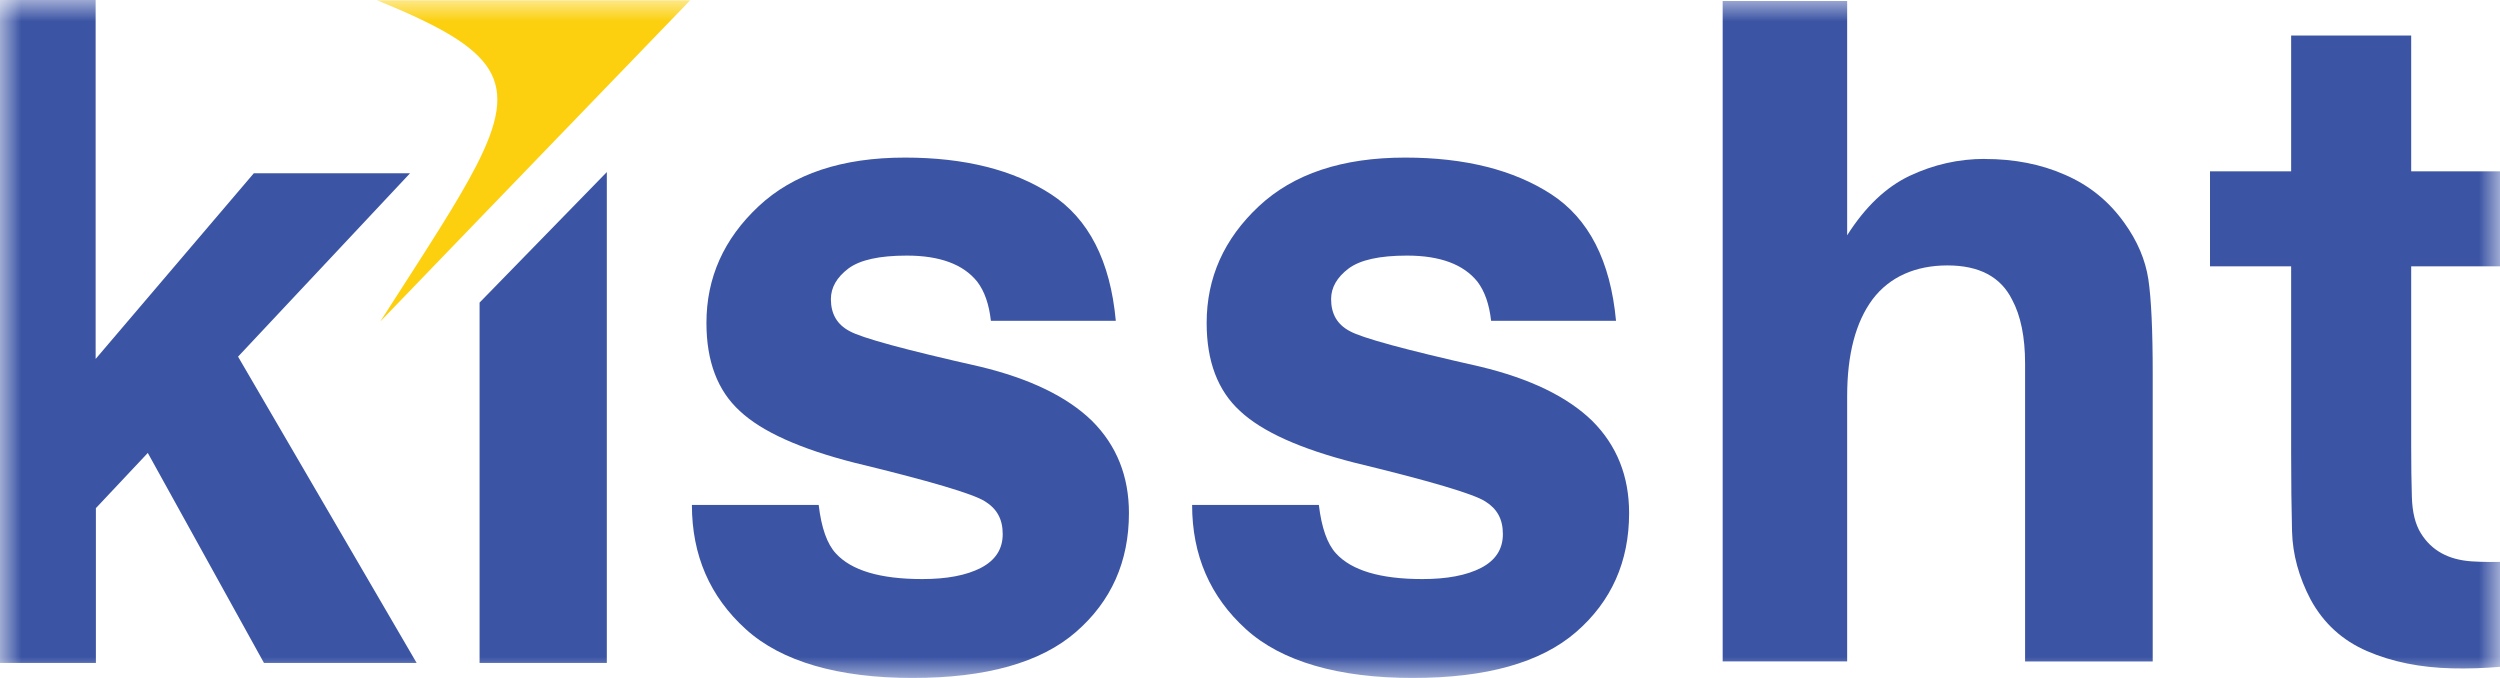 <svg width="59" height="16" viewBox="0 0 59 16" fill="none" xmlns="http://www.w3.org/2000/svg">
<g clip-path="url(#clip0_26962_61)">
<mask id="mask0_26962_61" style="mask-type:luminance" maskUnits="userSpaceOnUse" x="0" y="0" width="59" height="16">
<path d="M59 0H0V16H59V0Z" fill="white"/>
</mask>
<g mask="url(#mask0_26962_61)">
<path d="M-0.649 0H2.257V8.471L5.99 4.089H9.677L5.618 8.417L9.833 15.646H6.23L3.488 10.689L2.263 11.992V15.646H-0.643V0.001H-0.65L-0.649 0Z" fill="#3B54A4"/>
<path d="M14.321 4.061V15.645H11.318V7.141L14.321 4.061Z" fill="#3B54A4"/>
<path fill-rule="evenodd" clip-rule="evenodd" d="M16.289 0.006L12.505 3.927L12.402 4.034L11.318 5.157L10.407 6.102L8.974 7.588C9.527 6.725 10.008 5.986 10.407 5.345C10.742 4.808 11.019 4.34 11.232 3.927C12.289 1.879 11.769 1.174 8.896 0.006H16.29H16.289Z" fill="#FCD00E"/>
<path d="M19.321 11.917C19.384 12.454 19.518 12.837 19.727 13.062C20.094 13.463 20.772 13.666 21.764 13.666C22.343 13.666 22.806 13.579 23.148 13.402C23.491 13.224 23.664 12.96 23.664 12.605C23.664 12.249 23.526 12.007 23.247 11.833C22.972 11.656 21.944 11.351 20.164 10.92C18.886 10.594 17.982 10.189 17.46 9.7C16.934 9.219 16.672 8.527 16.672 7.622C16.672 6.553 17.082 5.638 17.901 4.87C18.72 4.102 19.871 3.719 21.358 3.719C22.767 3.719 23.918 4.009 24.804 4.584C25.691 5.16 26.203 6.155 26.333 7.571H23.385C23.342 7.184 23.237 6.876 23.063 6.648C22.735 6.238 22.181 6.032 21.4 6.032C20.754 6.032 20.294 6.133 20.019 6.339C19.748 6.546 19.609 6.785 19.609 7.06C19.609 7.408 19.755 7.658 20.047 7.813C20.336 7.976 21.364 8.255 23.13 8.653C24.305 8.936 25.188 9.363 25.774 9.935C26.353 10.514 26.643 11.239 26.643 12.108C26.643 13.252 26.226 14.19 25.393 14.914C24.56 15.638 23.274 16 21.534 16C19.793 16 18.444 15.616 17.601 14.849C16.753 14.081 16.329 13.103 16.329 11.916H19.32L19.321 11.917Z" fill="#3B54A4"/>
<path d="M31.125 11.917C31.189 12.454 31.323 12.837 31.531 13.062C31.899 13.463 32.576 13.666 33.569 13.666C34.148 13.666 34.61 13.579 34.953 13.402C35.296 13.224 35.468 12.96 35.468 12.605C35.468 12.249 35.331 12.007 35.052 11.833C34.777 11.656 33.749 11.351 31.969 10.92C30.691 10.594 29.787 10.189 29.265 9.7C28.739 9.219 28.477 8.527 28.477 7.622C28.477 6.553 28.887 5.638 29.706 4.87C30.525 4.102 31.676 3.719 33.162 3.719C34.572 3.719 35.723 4.009 36.609 4.584C37.495 5.16 38.007 6.155 38.138 7.571H35.19C35.147 7.184 35.041 6.876 34.868 6.648C34.539 6.238 33.985 6.032 33.205 6.032C32.558 6.032 32.099 6.133 31.824 6.339C31.552 6.546 31.414 6.785 31.414 7.06C31.414 7.408 31.559 7.658 31.852 7.813C32.141 7.976 33.169 8.255 34.934 8.653C36.11 8.936 36.993 9.363 37.579 9.935C38.158 10.514 38.447 11.239 38.447 12.108C38.447 13.252 38.031 14.19 37.198 14.914C36.364 15.638 35.079 16 33.338 16C31.598 16 30.249 15.616 29.405 14.849C28.558 14.081 28.134 13.103 28.134 11.916H31.124L31.125 11.917Z" fill="#3B54A4"/>
<path d="M46.842 3.752C47.537 3.752 48.169 3.875 48.734 4.125C49.303 4.371 49.769 4.747 50.133 5.258C50.444 5.689 50.631 6.134 50.701 6.59C50.769 7.047 50.804 7.789 50.804 8.821V15.61H47.792V8.577C47.792 7.955 47.69 7.452 47.485 7.071C47.216 6.532 46.708 6.264 45.959 6.264C45.21 6.264 44.596 6.531 44.193 7.063C43.794 7.6 43.593 8.36 43.593 9.352V15.609H40.655V0.024H43.593V5.553C44.02 4.88 44.511 4.413 45.072 4.148C45.633 3.884 46.223 3.75 46.841 3.75L46.842 3.752Z" fill="#3B54A4"/>
<path d="M60.154 6.286V4.043H56.904V0.838H54.071V4.043H52.156V6.286H54.071V10.684C54.071 11.376 54.078 11.993 54.092 12.538C54.106 13.083 54.253 13.619 54.529 14.146C54.835 14.709 55.28 15.115 55.867 15.368C56.454 15.621 57.121 15.755 57.867 15.773C58.614 15.791 59.376 15.726 60.154 15.576V13.163C59.486 13.254 58.879 13.284 58.33 13.248C57.781 13.211 57.383 12.991 57.133 12.586C57 12.373 56.93 12.086 56.92 11.726C56.909 11.368 56.904 10.962 56.904 10.514V6.286H60.154Z" fill="#3B54A4"/>
</g>
</g>
<defs>
<clipPath id="clip0_26962_61">
<rect width="59" height="16" fill="white"/>
</clipPath>
</defs>
</svg>
